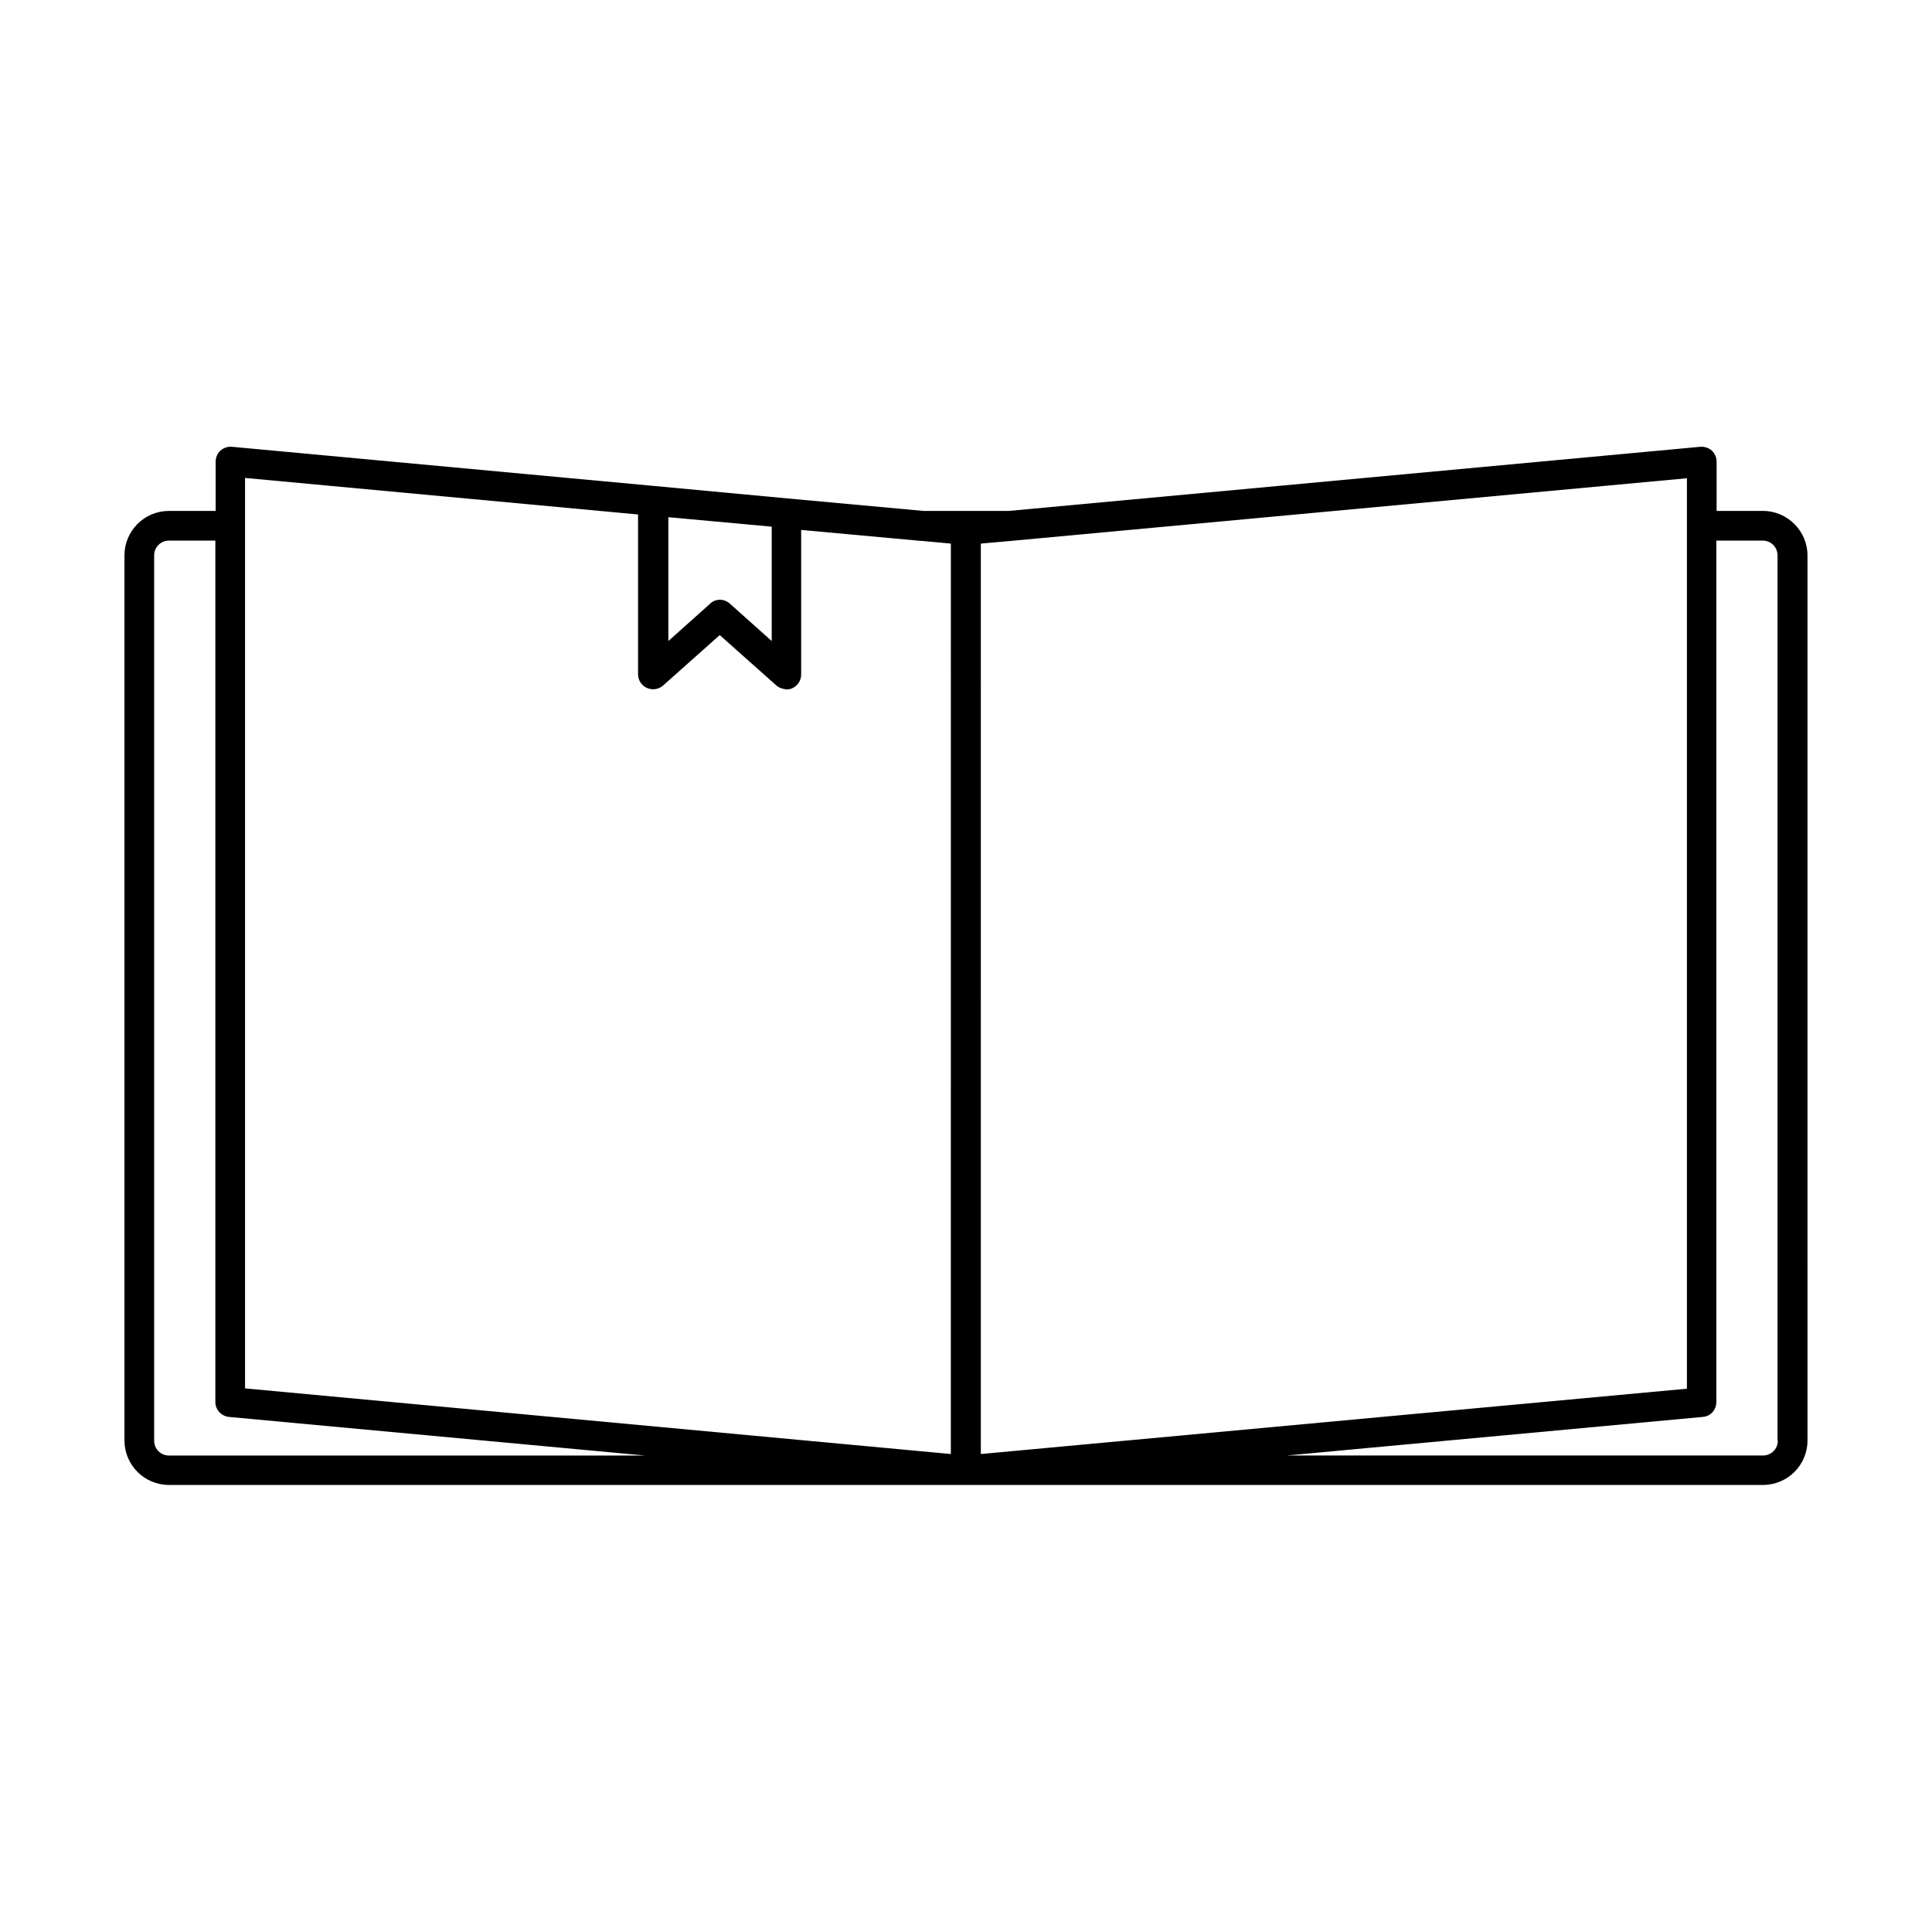 <?xml version="1.0" encoding="UTF-8"?>
<!-- Uploaded to: SVG Repo, www.svgrepo.com, Generator: SVG Repo Mixer Tools -->
<svg fill="#000000" width="800px" height="800px" version="1.1" viewBox="144 144 512 512" xmlns="http://www.w3.org/2000/svg">
 <path d="m611.2 279.4h-12.281v-13.066c0-1.102-0.473-2.125-1.258-2.914-0.789-0.707-1.969-1.102-2.992-1.023l-183.34 17.004h-22.594l-35.973-3.305-35.344-3.305-112.02-10.395c-1.102-0.078-2.203 0.316-2.992 1.023-0.789 0.707-1.258 1.812-1.258 2.914v13.066h-12.359c-6.535 0-11.809 5.273-11.809 11.809v234.51c0 6.535 5.273 11.809 11.809 11.809h422.41c6.535 0 11.809-5.273 11.809-11.809l-0.004-234.51c0-6.453-5.273-11.809-11.809-11.809zm-290.16 1.652 27.473 2.519v30.309l-11.098-9.918c-0.707-0.629-1.652-1.023-2.598-1.023-0.945 0-1.891 0.316-2.598 1.023l-11.098 9.918-0.004-32.828zm-132.25 248.68c-2.203 0-3.938-1.73-3.938-3.938v-234.59c0-2.203 1.73-3.938 3.938-3.938h12.281v228.29c0 2.047 1.574 3.699 3.543 3.938l110.29 10.234zm207.27-0.395-187.12-17.398v-241.28l104.15 9.684v42.352c0 1.574 0.945 2.992 2.363 3.621s3.07 0.395 4.25-0.629l15.035-13.383 15.035 13.383c0.551 0.473 1.18 0.707 1.812 0.867 0.156 0 0.316 0.078 0.395 0.078 0.156 0 0.234 0.078 0.395 0.078 0.551 0 1.102-0.078 1.574-0.316 1.418-0.629 2.363-2.047 2.363-3.621v-38.336l31.805 2.914h0.234l7.637 0.707-0.008 241.28zm7.871-241.28 7.949-0.707 179.17-16.609v241.28l-187.12 17.312zm211.21 237.73c0 2.203-1.73 3.938-3.938 3.938h-126.19l110.29-10.234c2.047-0.156 3.543-1.891 3.543-3.938v-228.29h12.281c2.203 0 3.938 1.73 3.938 3.938v234.59z"/>
</svg>